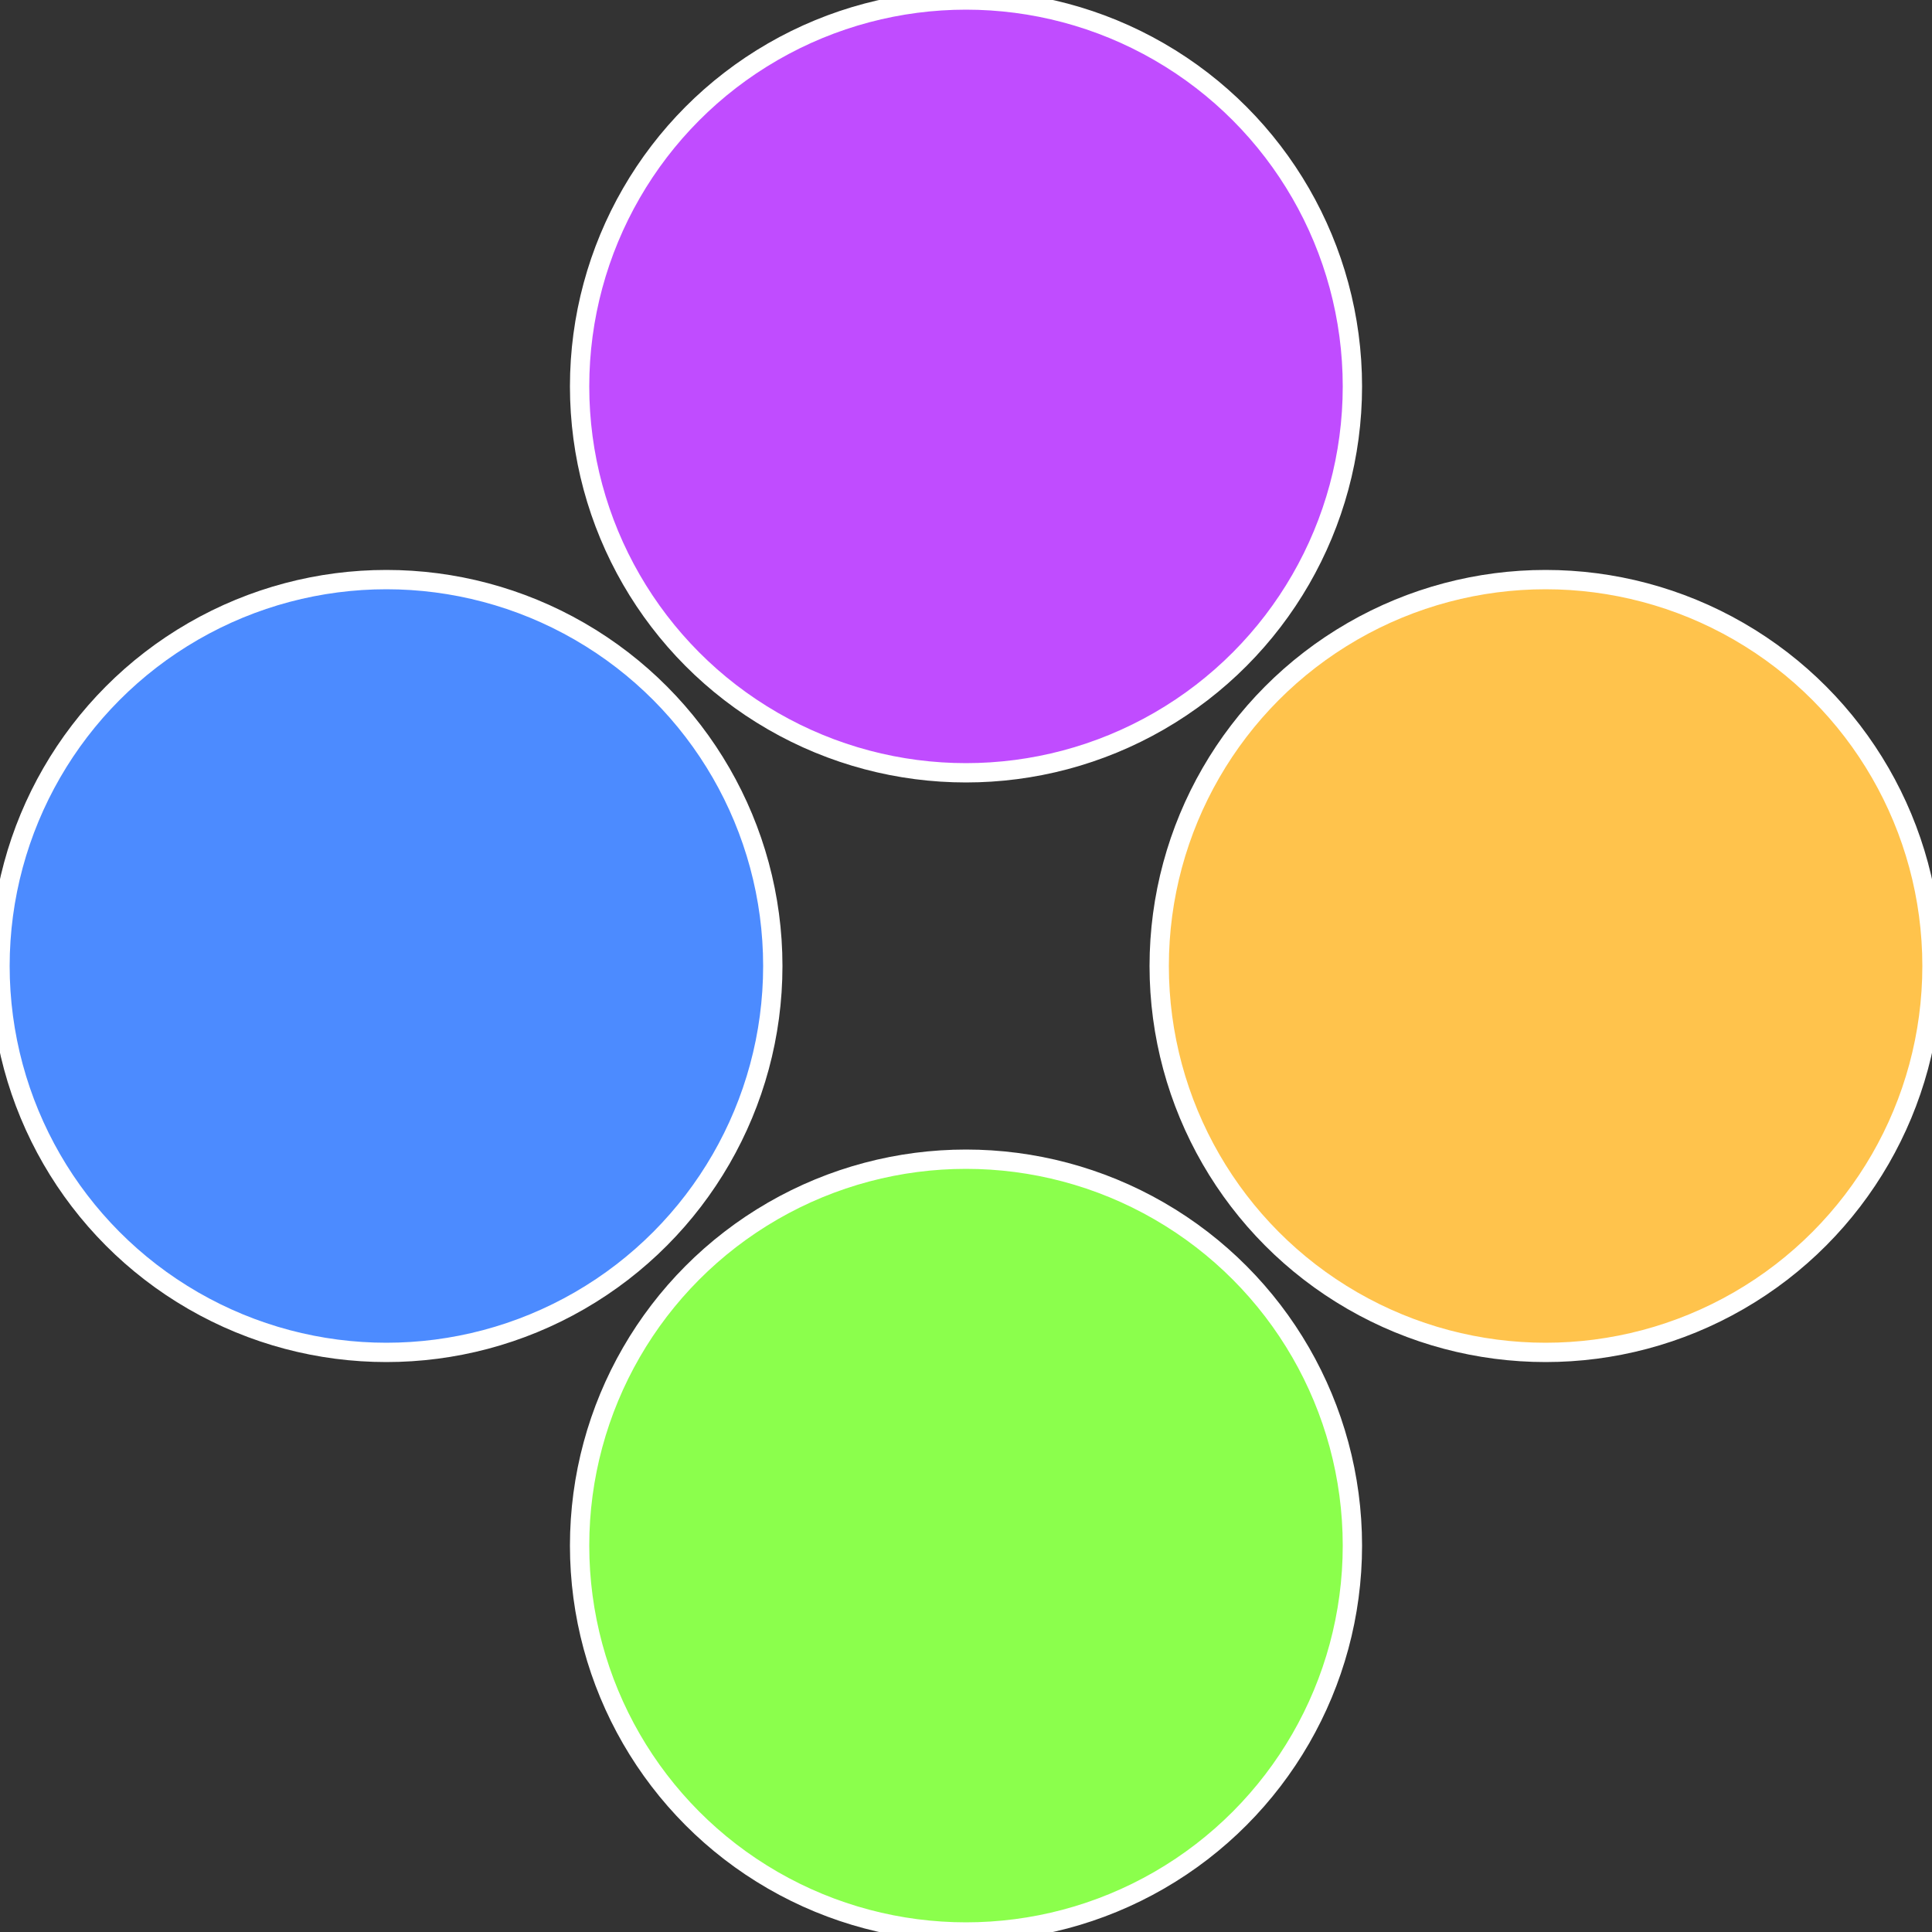 <?xml version="1.0" standalone="no"?>
<svg width="500" height="500" viewBox="-1 -1 2 2" xmlns="http://www.w3.org/2000/svg">
 
                <rect x="-1" y="-1" width="2" height="2" fill="#333333" stroke="none"/>
 
                <circle cx="0.6" cy="0" r="0.4" fill="#ffc34c" stroke="#fff" stroke-width="1%" />
             
                <circle cx="3.6739403974421E-17" cy="0.6" r="0.4" fill="#8bff4c" stroke="#fff" stroke-width="1%" />
             
                <circle cx="-0.6" cy="7.3478807948841E-17" r="0.4" fill="#4c8bff" stroke="#fff" stroke-width="1%" />
             
                <circle cx="-1.1021821192326E-16" cy="-0.6" r="0.4" fill="#c04cff" stroke="#fff" stroke-width="1%" />
            </svg>
